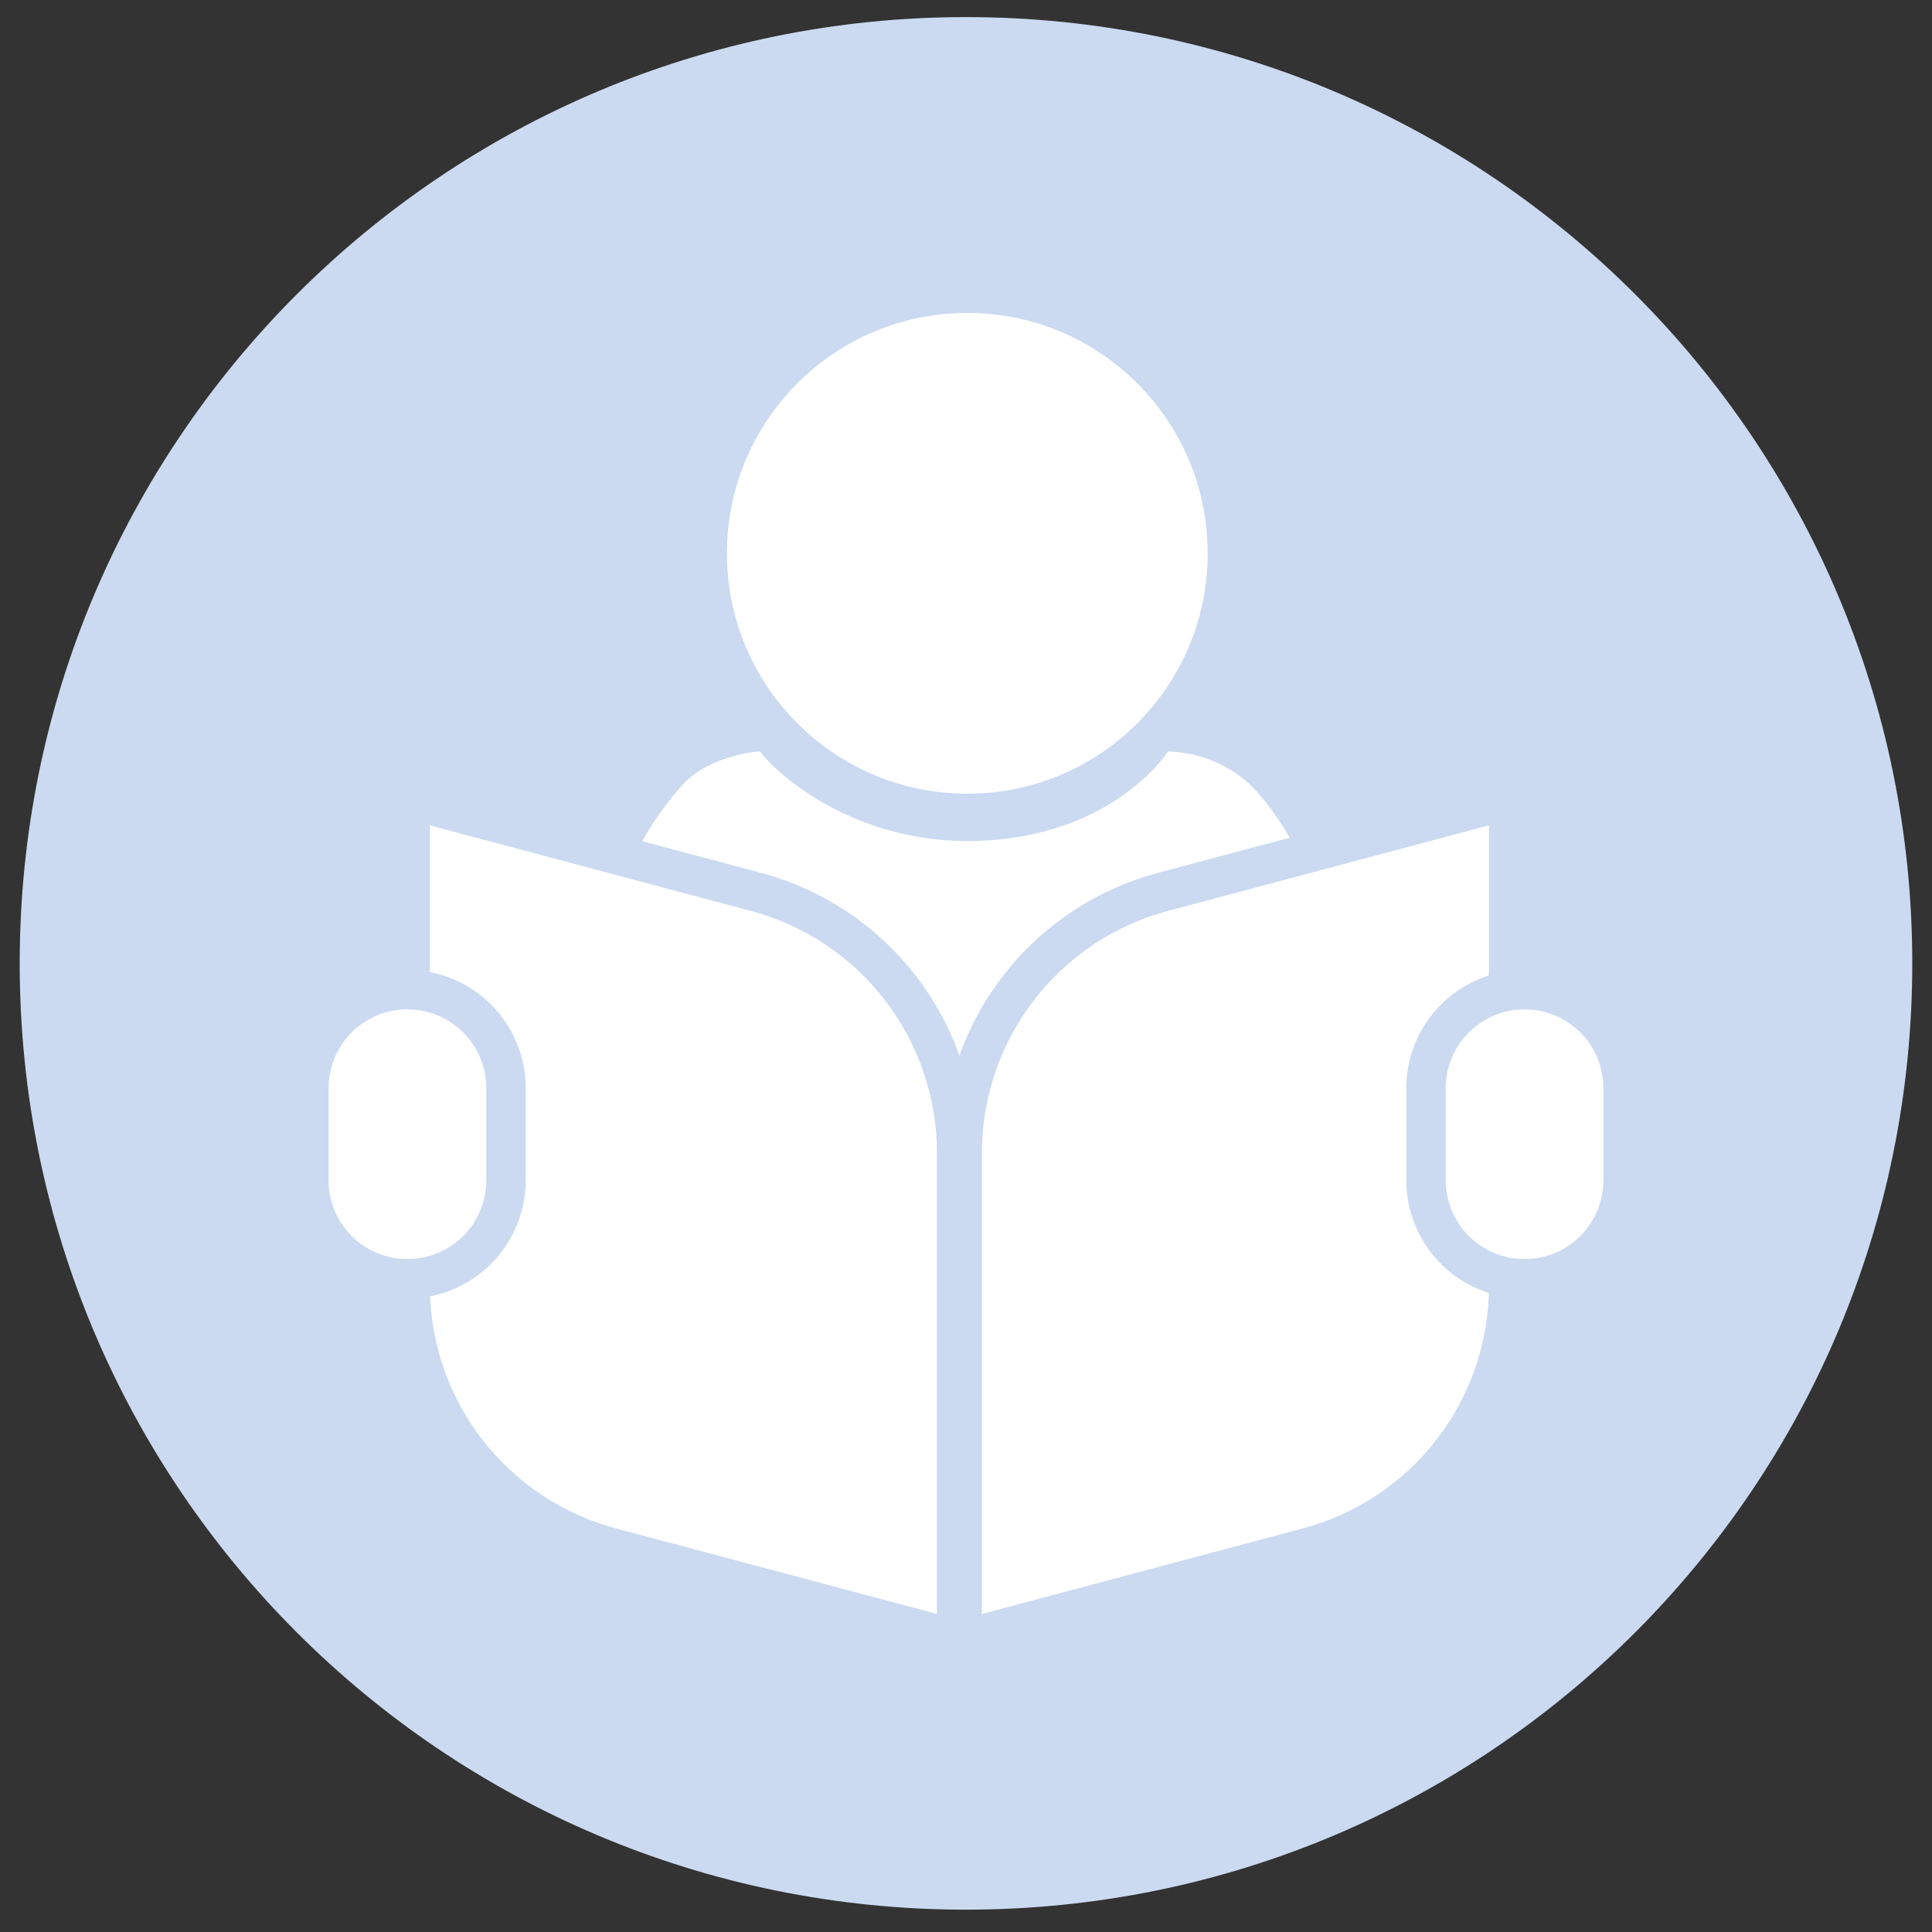 <svg width="130" height="130" viewBox="0 0 130 130" fill="none" xmlns="http://www.w3.org/2000/svg">
<rect x="0" y="0" width="130" height="130" fill="#333333" stroke="none"/>
<path d="M65 128.497C100.166 128.497 128.673 99.989 128.673 64.823C128.673 29.657 100.166 1.15 65 1.15C29.834 1.15 1.326 29.657 1.326 64.823C1.326 99.989 29.834 128.497 65 128.497Z" fill="#CBDAF1"/>
<path d="M65.088 53.406C74.021 53.406 81.263 46.164 81.263 37.231C81.263 28.298 74.021 21.056 65.088 21.056C56.155 21.056 48.913 28.298 48.913 37.231C48.913 46.164 56.155 53.406 65.088 53.406Z" fill="white"/>
<path d="M45.907 52.84C47.304 51.231 49.886 50.647 51.133 50.559C52.477 52.327 57.562 56.59 65.07 56.59C72.977 56.59 77.213 52.566 78.601 50.559C80.4 50.607 82.138 51.227 83.562 52.327C85.03 53.397 89.32 58.624 89.32 65.593C89.32 69.13 78.469 77.92 65.07 77.92C51.672 77.92 40.397 68.918 40.68 64.761C41.09 60.328 42.924 56.146 45.907 52.84Z" fill="white"/>
<path d="M41.096 104.115C37.229 103.08 33.811 100.8 31.371 97.626C28.932 94.453 27.606 90.563 27.6 86.561V53.84L50.877 60.03C54.742 61.064 58.159 63.344 60.598 66.515C63.038 69.687 64.364 73.574 64.372 77.576V110.297L41.096 104.115Z" fill="white"/>
<path d="M28.927 55.537L50.532 61.295C54.119 62.252 57.289 64.367 59.552 67.311C61.815 70.255 63.043 73.863 63.045 77.576V108.599L41.441 102.842C37.853 101.884 34.683 99.769 32.42 96.825C30.158 93.881 28.93 90.273 28.927 86.561V55.537ZM26.274 52.088V86.578C26.279 90.873 27.701 95.046 30.318 98.451C32.935 101.857 36.602 104.304 40.751 105.415L62.356 111.181L65.698 112.065V77.576C65.693 73.281 64.271 69.108 61.654 65.702C59.037 62.297 55.37 59.849 51.221 58.739L29.617 52.973L26.274 52.088Z" fill="#CBDAF1"/>
<path d="M64.743 77.576C64.749 73.573 66.075 69.683 68.514 66.51C70.954 63.337 74.372 61.056 78.238 60.021L101.515 53.831V86.552C101.509 90.555 100.183 94.444 97.744 97.617C95.304 100.791 91.886 103.071 88.019 104.106L64.743 110.297V77.576Z" fill="white"/>
<path d="M100.188 55.537V86.561C100.185 90.273 98.957 93.881 96.695 96.825C94.432 99.769 91.262 101.884 87.675 102.842L66.07 108.599V77.576C66.073 73.863 67.3 70.255 69.563 67.311C71.826 64.367 74.996 62.252 78.583 61.295L100.188 55.537ZM102.841 52.088L99.498 52.973L77.894 58.739C73.745 59.849 70.078 62.297 67.461 65.702C64.844 69.108 63.422 73.281 63.417 77.576V112.065L66.76 111.181L88.364 105.415C92.513 104.304 96.18 101.857 98.797 98.451C101.414 95.046 102.836 90.873 102.841 86.578V52.088Z" fill="#CBDAF1"/>
<path d="M27.415 86.048C25.655 86.048 23.968 85.349 22.725 84.105C21.481 82.861 20.782 81.174 20.782 79.415V73.225C20.782 71.465 21.481 69.778 22.725 68.534C23.968 67.291 25.655 66.592 27.415 66.592C29.174 66.592 30.861 67.291 32.105 68.534C33.349 69.778 34.047 71.465 34.047 73.225V79.415C34.047 81.174 33.349 82.861 32.105 84.105C30.861 85.349 29.174 86.048 27.415 86.048Z" fill="white"/>
<path d="M27.415 67.918C28.822 67.918 30.172 68.477 31.167 69.472C32.162 70.468 32.721 71.817 32.721 73.225V79.415C32.721 80.822 32.162 82.172 31.167 83.167C30.172 84.162 28.822 84.721 27.415 84.721C26.008 84.721 24.658 84.162 23.663 83.167C22.668 82.172 22.109 80.822 22.109 79.415V73.225C22.109 71.817 22.668 70.468 23.663 69.472C24.658 68.477 26.008 67.918 27.415 67.918ZM27.415 65.265C25.304 65.265 23.279 66.104 21.787 67.597C20.294 69.089 19.456 71.114 19.456 73.225V79.415C19.456 81.526 20.294 83.55 21.787 85.043C23.279 86.536 25.304 87.374 27.415 87.374C29.526 87.374 31.55 86.536 33.043 85.043C34.535 83.55 35.374 81.526 35.374 79.415V73.225C35.374 72.179 35.168 71.144 34.768 70.179C34.368 69.213 33.782 68.336 33.043 67.597C32.304 66.857 31.426 66.271 30.461 65.871C29.495 65.471 28.46 65.265 27.415 65.265Z" fill="#CBDAF1"/>
<path d="M102.585 86.048C100.826 86.048 99.139 85.349 97.895 84.105C96.651 82.861 95.952 81.174 95.952 79.415V73.225C95.952 71.465 96.651 69.778 97.895 68.534C99.139 67.291 100.826 66.592 102.585 66.592C104.344 66.592 106.031 67.291 107.275 68.534C108.519 69.778 109.217 71.465 109.217 73.225V79.415C109.217 81.174 108.519 82.861 107.275 84.105C106.031 85.349 104.344 86.048 102.585 86.048Z" fill="white"/>
<path d="M102.585 67.918C103.992 67.918 105.342 68.477 106.337 69.472C107.332 70.468 107.891 71.817 107.891 73.225V79.415C107.891 80.822 107.332 82.172 106.337 83.167C105.342 84.162 103.992 84.721 102.585 84.721C101.178 84.721 99.828 84.162 98.833 83.167C97.838 82.172 97.279 80.822 97.279 79.415V73.225C97.279 71.817 97.838 70.468 98.833 69.472C99.828 68.477 101.178 67.918 102.585 67.918ZM102.585 65.265C100.474 65.265 98.45 66.104 96.957 67.597C95.464 69.089 94.626 71.114 94.626 73.225V79.415C94.626 81.526 95.464 83.55 96.957 85.043C98.45 86.536 100.474 87.374 102.585 87.374C104.696 87.374 106.72 86.536 108.213 85.043C109.706 83.55 110.544 81.526 110.544 79.415V73.225C110.544 71.114 109.706 69.089 108.213 67.597C106.72 66.104 104.696 65.265 102.585 65.265Z" fill="#CBDAF1"/>
</svg>